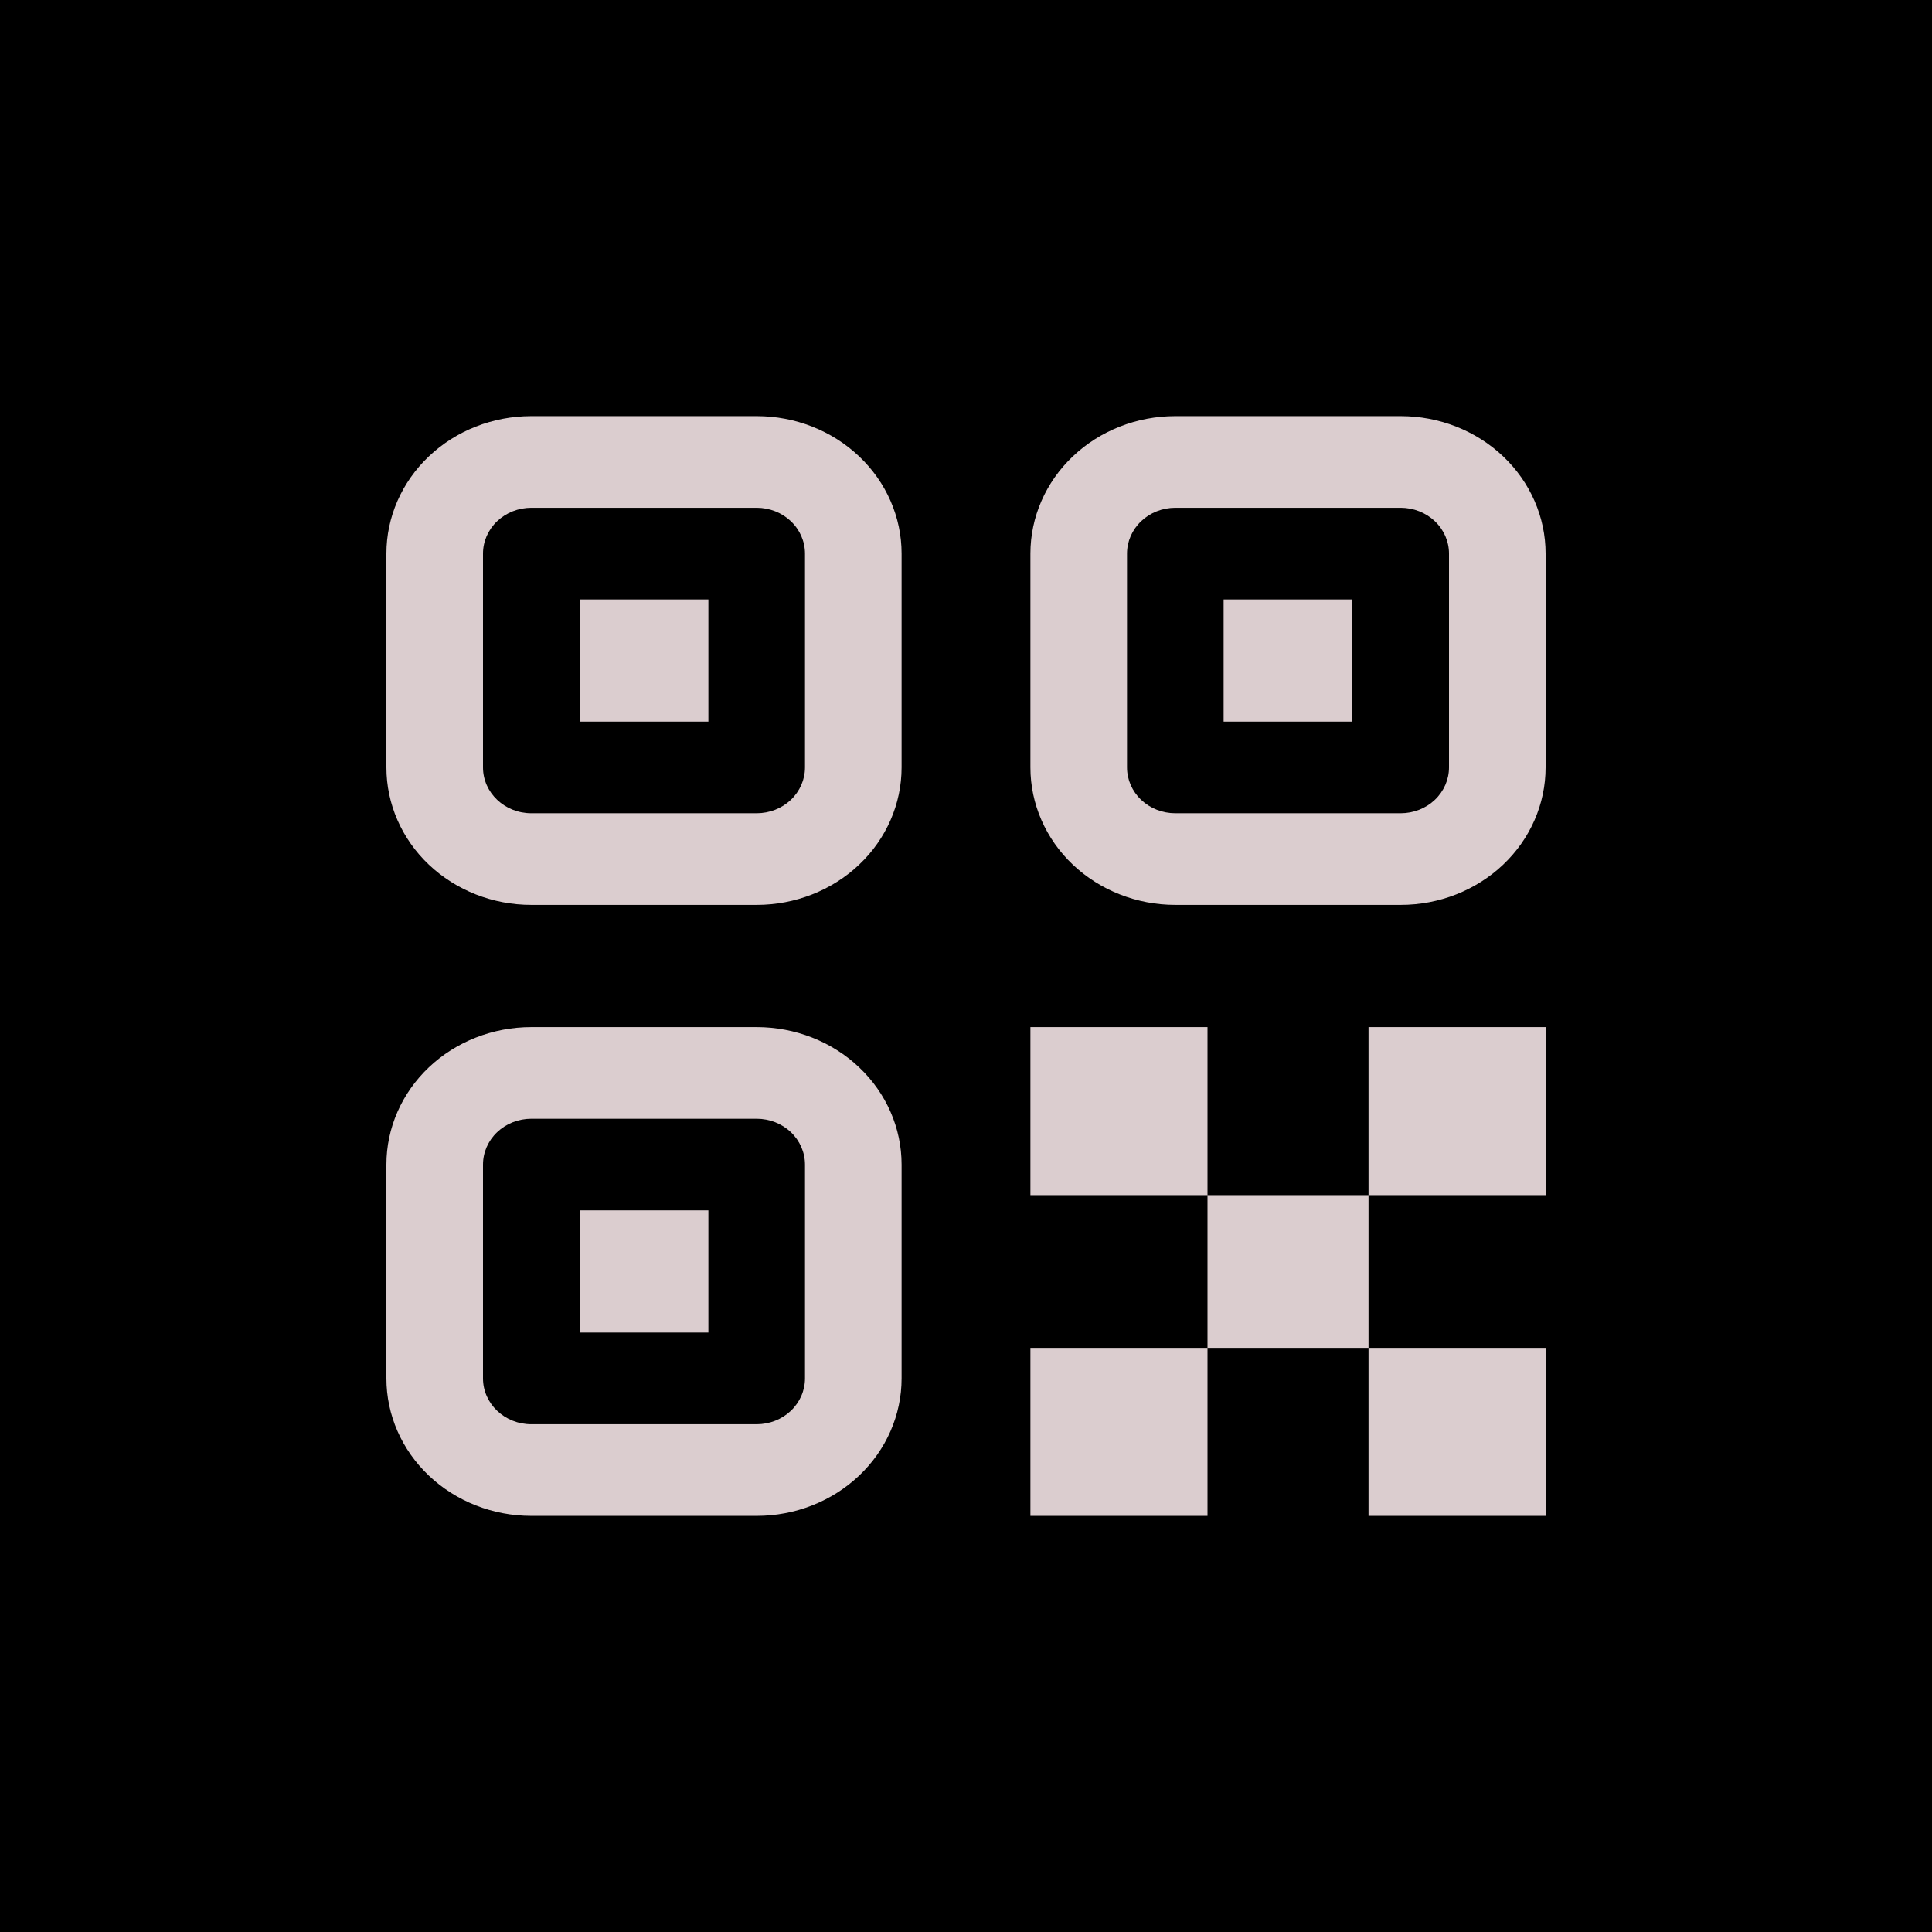 <?xml version="1.0" encoding="UTF-8"?> <svg xmlns="http://www.w3.org/2000/svg" width="65" height="65" viewBox="0 0 65 65" fill="none"> <rect width="65" height="65" fill="black"></rect> <path d="M23.833 20.167H19.5V24.278H23.833V20.167ZM13 18.625C13 17.398 13.514 16.222 14.428 15.355C15.342 14.487 16.582 14 17.875 14H25.458C26.751 14 27.991 14.487 28.905 15.355C29.82 16.222 30.333 17.398 30.333 18.625V25.819C30.333 27.046 29.82 28.223 28.905 29.09C27.991 29.957 26.751 30.444 25.458 30.444H17.875C16.582 30.444 15.342 29.957 14.428 29.09C13.514 28.223 13 27.046 13 25.819V18.625ZM17.875 17.083C17.444 17.083 17.031 17.246 16.726 17.535C16.421 17.824 16.25 18.216 16.25 18.625V25.819C16.25 26.67 16.978 27.361 17.875 27.361H25.458C25.889 27.361 26.303 27.199 26.607 26.91C26.912 26.62 27.083 26.228 27.083 25.819V18.625C27.083 18.216 26.912 17.824 26.607 17.535C26.303 17.246 25.889 17.083 25.458 17.083H17.875ZM19.5 40.722H23.833V44.833H19.5V40.722ZM13 39.181C13 37.954 13.514 36.778 14.428 35.91C15.342 35.043 16.582 34.556 17.875 34.556H25.458C26.751 34.556 27.991 35.043 28.905 35.91C29.82 36.778 30.333 37.954 30.333 39.181V46.375C30.333 47.602 29.82 48.778 28.905 49.645C27.991 50.513 26.751 51 25.458 51H17.875C16.582 51 15.342 50.513 14.428 49.645C13.514 48.778 13 47.602 13 46.375V39.181ZM17.875 37.639C17.444 37.639 17.031 37.801 16.726 38.09C16.421 38.38 16.25 38.772 16.25 39.181V46.375C16.25 47.226 16.978 47.917 17.875 47.917H25.458C25.889 47.917 26.303 47.754 26.607 47.465C26.912 47.176 27.083 46.784 27.083 46.375V39.181C27.083 38.772 26.912 38.38 26.607 38.09C26.303 37.801 25.889 37.639 25.458 37.639H17.875ZM45.5 20.167H41.167V24.278H45.5V20.167ZM39.542 14C38.249 14 37.009 14.487 36.094 15.355C35.18 16.222 34.667 17.398 34.667 18.625V25.819C34.667 27.046 35.18 28.223 36.094 29.09C37.009 29.957 38.249 30.444 39.542 30.444H47.125C48.418 30.444 49.658 29.957 50.572 29.09C51.486 28.223 52 27.046 52 25.819V18.625C52 17.398 51.486 16.222 50.572 15.355C49.658 14.487 48.418 14 47.125 14H39.542ZM37.917 18.625C37.917 18.216 38.088 17.824 38.393 17.535C38.697 17.246 39.111 17.083 39.542 17.083H47.125C47.556 17.083 47.969 17.246 48.274 17.535C48.579 17.824 48.75 18.216 48.75 18.625V25.819C48.75 26.228 48.579 26.62 48.274 26.91C47.969 27.199 47.556 27.361 47.125 27.361H39.542C39.111 27.361 38.697 27.199 38.393 26.91C38.088 26.62 37.917 26.228 37.917 25.819V18.625ZM34.667 34.556H40.625V40.208H34.667V34.556ZM46.042 40.208H40.625V45.347H34.667V51H40.625V45.347H46.042V51H52V45.347H46.042V40.208ZM46.042 40.208V34.556H52V40.208H46.042Z" fill="#DBCDCF"></path> </svg> 